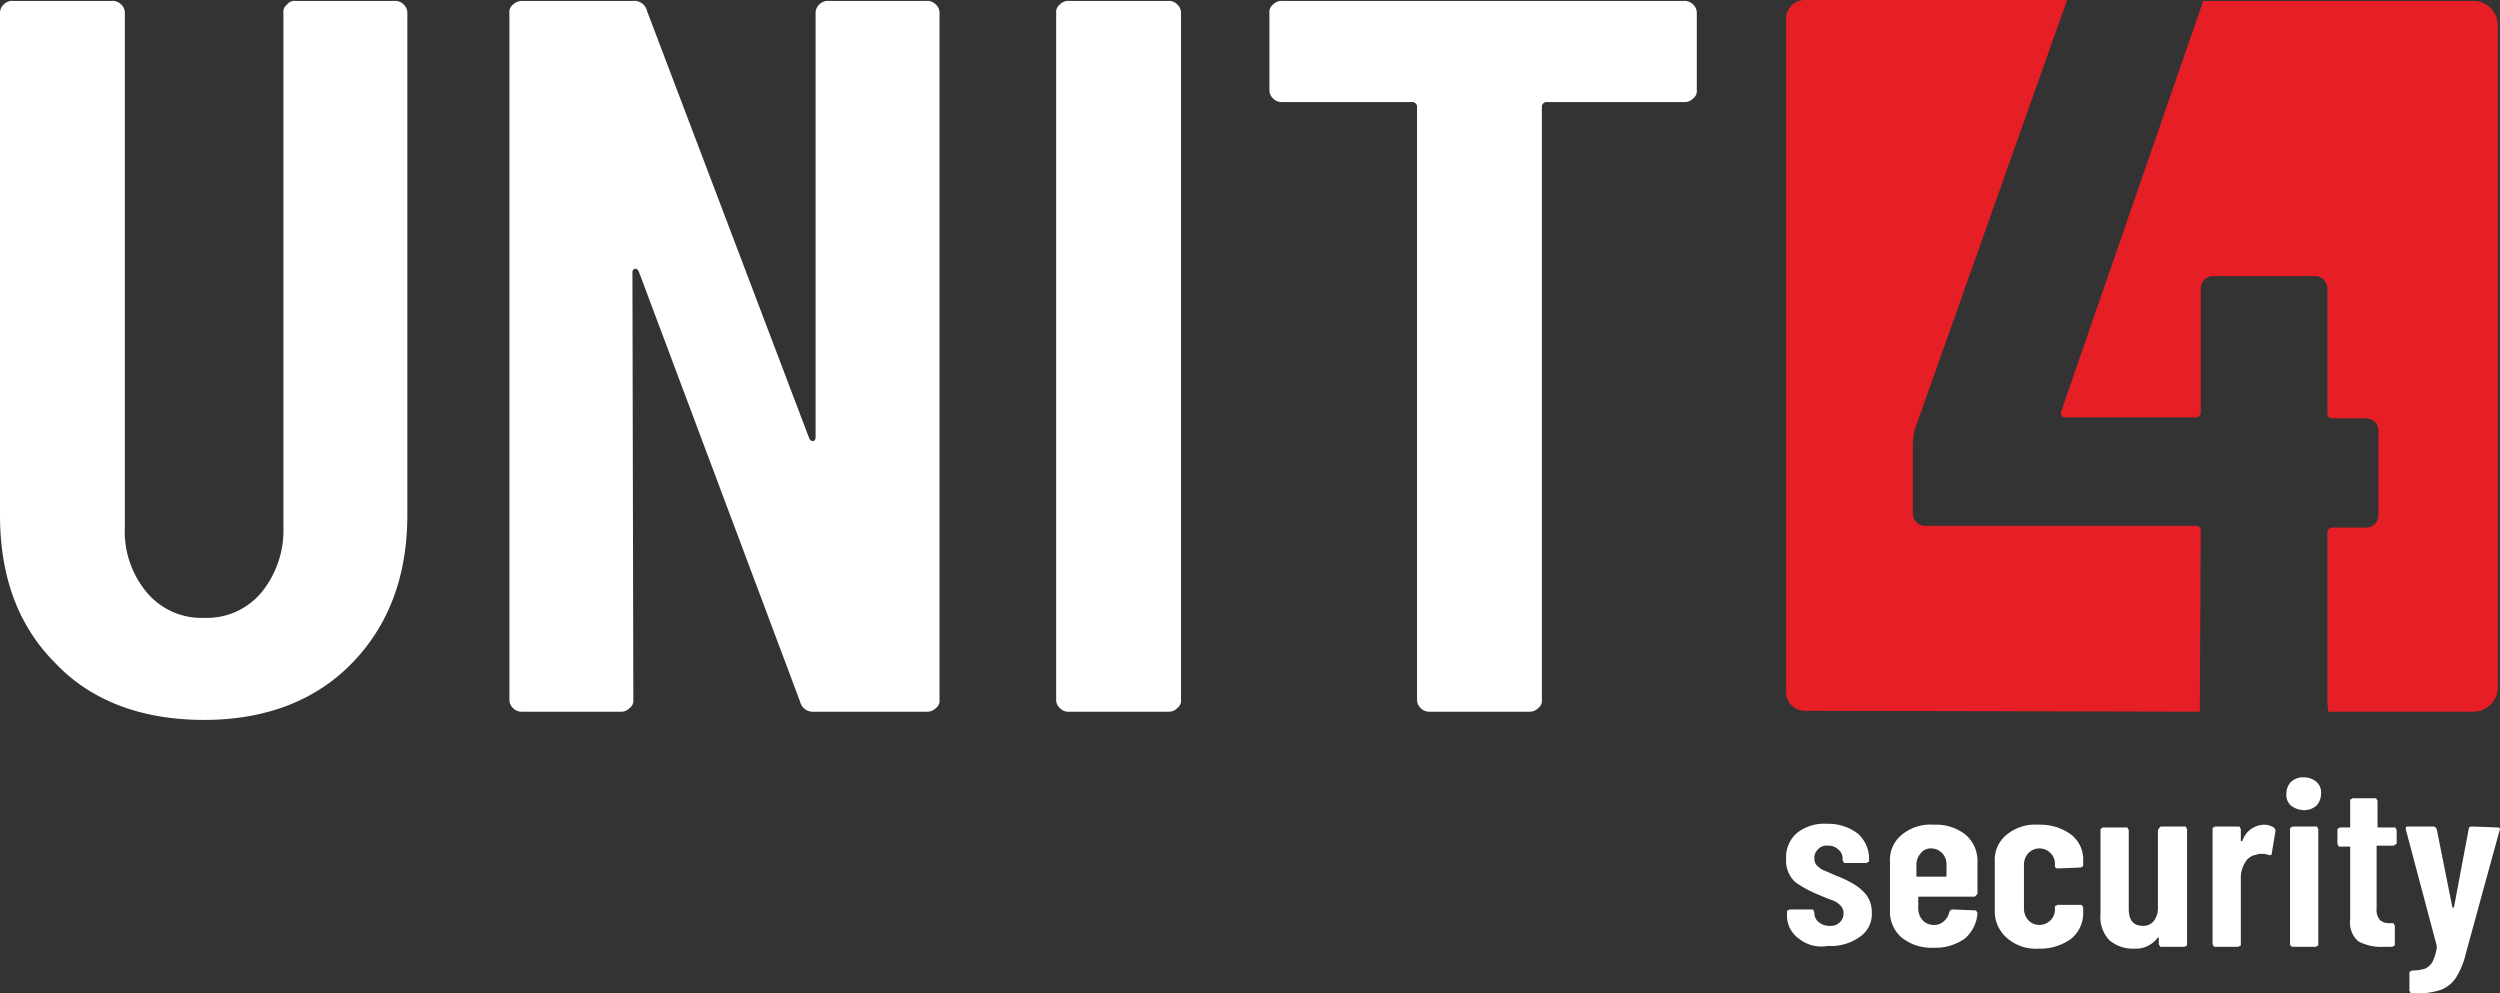 <?xml version="1.0" encoding="UTF-8"?> <svg xmlns="http://www.w3.org/2000/svg" id="fde1485f-ee5f-4d8b-93a4-d996af66cb16" data-name="Layer 1" viewBox="0 0 274.34 109"><rect x="0" y="0" width="274.34" height="109" fill="#333333" stroke="none"/><defs><style>.ac36800e-8c40-4c51-8537-7d040a58e7d8{fill:#fff;}.b76c92eb-1532-4827-9347-caf71489fbd9{fill:#e61e25;}</style></defs><path class="ac36800e-8c40-4c51-8537-7d040a58e7d8" d="M6.1,72.7C2,68.6,0,63.2,0,56.4V1.3A1.22,1.22,0,0,1,.4.4a1.28,1.28,0,0,1,1-.4H12.3a1.28,1.28,0,0,1,1,.4,1.22,1.22,0,0,1,.4.9V57.7a10.44,10.44,0,0,0,2.4,7.2,7.8,7.8,0,0,0,6.3,2.8,7.8,7.8,0,0,0,6.3-2.8,10.79,10.79,0,0,0,2.4-7.2V1.3a1,1,0,0,1,.4-.9,1,1,0,0,1,.9-.4H43.3a1.28,1.28,0,0,1,1,.4,1.22,1.22,0,0,1,.4.9V56.4c0,6.8-2.1,12.2-6.1,16.3s-9.5,6.2-16.2,6.2S10.1,76.9,6.1,72.7Z" transform="translate(0 0.1)"></path><path class="ac36800e-8c40-4c51-8537-7d040a58e7d8" d="M89.9.4a1.28,1.28,0,0,1,1-.4h10.8a1.28,1.28,0,0,1,1,.4,1.22,1.22,0,0,1,.4.9V76.7a1,1,0,0,1-.4.9,1.28,1.28,0,0,1-1,.4H89.3a1.43,1.43,0,0,1-1.5-1.1L70.1,29.7c-.1-.2-.2-.3-.4-.3s-.3.2-.3.4l.1,46.9a1,1,0,0,1-.4.9,1.28,1.28,0,0,1-1,.4H57.3a1.28,1.28,0,0,1-1-.4,1.22,1.22,0,0,1-.4-.9V1.3a1,1,0,0,1,.4-.9,1.43,1.43,0,0,1,1-.4H69.5A1.43,1.43,0,0,1,71,1.1L88.8,48c.1.2.2.3.4.3s.3-.2.3-.4V1.3A1.22,1.22,0,0,1,89.9.4Z" transform="translate(0 0.1)"></path><path class="ac36800e-8c40-4c51-8537-7d040a58e7d8" d="M116.3,77.6a1.22,1.22,0,0,1-.4-.9V1.3a1,1,0,0,1,.4-.9,1.28,1.28,0,0,1,1-.4h10.9a1.28,1.28,0,0,1,1,.4,1.22,1.22,0,0,1,.4.9V76.7a1,1,0,0,1-.4.9,1.28,1.28,0,0,1-1,.4H117.3A1.28,1.28,0,0,1,116.3,77.6Z" transform="translate(0 0.1)"></path><path class="ac36800e-8c40-4c51-8537-7d040a58e7d8" d="M185.8.4a1.22,1.22,0,0,1,.4.9V9.8a1,1,0,0,1-.4.9,1.28,1.28,0,0,1-1,.4h-15a.53.53,0,0,0-.6.6v65a1,1,0,0,1-.4.9,1.28,1.28,0,0,1-1,.4H156.9a1.28,1.28,0,0,1-1-.4,1.22,1.22,0,0,1-.4-.9v-65a.53.53,0,0,0-.6-.6H140.7a1.28,1.28,0,0,1-1-.4,1.22,1.22,0,0,1-.4-.9V1.3a1,1,0,0,1,.4-.9,1.28,1.28,0,0,1,1-.4h44.1A1.28,1.28,0,0,1,185.8.4Z" transform="translate(0 0.1)"></path><path class="ac36800e-8c40-4c51-8537-7d040a58e7d8" d="M197.4,102.9a3.1,3.1,0,0,1-1.3-2.7V100c0-.1,0-.2.1-.2s.1-.1.2-.1h2.4c.1,0,.2,0,.2.1s.1.1.1.2v.1a1.23,1.23,0,0,0,.5,1,1.75,1.75,0,0,0,1.2.4,1.37,1.37,0,0,0,1.1-.4,1.28,1.28,0,0,0,.4-1,1.22,1.22,0,0,0-.4-.9,2.18,2.18,0,0,0-.8-.5q-.45-.15-1.5-.6a12.63,12.63,0,0,1-2.6-1.4,3.25,3.25,0,0,1-1-2.6,3.49,3.49,0,0,1,1.2-2.8,4.83,4.83,0,0,1,3.3-1,5.33,5.33,0,0,1,3.4,1.1,3.7,3.7,0,0,1,1.2,2.9c0,.1,0,.2-.1.2s-.1.1-.2.1h-2.3c-.1,0-.2,0-.2-.1s-.1-.1-.1-.2v-.2a1.23,1.23,0,0,0-.5-1,1.5,1.5,0,0,0-1.1-.4,1.25,1.25,0,0,0-1.1.4,1.28,1.28,0,0,0-.4,1,1.14,1.14,0,0,0,.3.8,3,3,0,0,0,.7.5c.3.1.7.3,1.4.6a11.39,11.39,0,0,1,1.9.9,5.26,5.26,0,0,1,1.4,1.2,3.08,3.08,0,0,1,.6,1.9,3,3,0,0,1-1.3,2.7,5.4,5.4,0,0,1-3.5,1A3.92,3.92,0,0,1,197.4,102.9Z" transform="translate(0 0.1)"></path><path class="ac36800e-8c40-4c51-8537-7d040a58e7d8" d="M216.8,98.2c-.1.1-.1.1-.2.1h-6c-.1,0-.1,0-.1.1v1.2a1.9,1.9,0,0,0,.5,1.3,1.66,1.66,0,0,0,1.2.5,1.5,1.5,0,0,0,1.1-.4,1.7,1.7,0,0,0,.6-1c.1-.2.2-.3.4-.3l2.4.1c.1,0,.2,0,.2.1s.1.1.1.2a4,4,0,0,1-1.4,2.8,5.5,5.5,0,0,1-3.4,1,5.23,5.23,0,0,1-3.5-1.1,3.74,3.74,0,0,1-1.3-3.1V94.5a3.54,3.54,0,0,1,1.3-3,4.91,4.91,0,0,1,3.5-1.1,5.23,5.23,0,0,1,3.5,1.1,3.8,3.8,0,0,1,1.3,3V98Zm-6-4.7a1.9,1.9,0,0,0-.5,1.3V96c0,.1,0,.1.1.1h3.1c.1,0,.1,0,.1-.1V94.8a1.73,1.73,0,0,0-.5-1.3,1.66,1.66,0,0,0-1.2-.5A1.39,1.39,0,0,0,210.8,93.5Z" transform="translate(0 0.1)"></path><path class="ac36800e-8c40-4c51-8537-7d040a58e7d8" d="M220.2,102.8a3.87,3.87,0,0,1-1.3-3.1V94.5a3.54,3.54,0,0,1,1.3-3,4.91,4.91,0,0,1,3.5-1.1,5.72,5.72,0,0,1,3.6,1.1,3.47,3.47,0,0,1,1.3,2.9v.4c0,.1,0,.2-.1.2s-.1.1-.2.1l-2.5.1a.27.27,0,0,1-.3-.3v-.3a1.61,1.61,0,0,0-.5-1.1,1.69,1.69,0,0,0-2.4,0,1.9,1.9,0,0,0-.5,1.3v4.8a1.9,1.9,0,0,0,.5,1.3,1.69,1.69,0,0,0,2.4,0,1.61,1.61,0,0,0,.5-1.1v-.3c0-.1,0-.2.1-.2s.1-.1.2-.1h2.5c.1,0,.2,0,.2.1s.1.1.1.2v.5a3.6,3.6,0,0,1-1.3,2.9,5.72,5.72,0,0,1-3.6,1.1A4.79,4.79,0,0,1,220.2,102.8Z" transform="translate(0 0.1)"></path><path class="ac36800e-8c40-4c51-8537-7d040a58e7d8" d="M237,90.7c.1-.1.1-.1.2-.1h2.5c.1,0,.2,0,.2.1s.1.1.1.2v12.6c0,.1,0,.2-.1.2s-.1.1-.2.1h-2.5c-.1,0-.2,0-.2-.1s-.1-.1-.1-.2v-.6c0-.1,0-.1-.1-.1a.1.1,0,0,0-.1.1,3,3,0,0,1-2.5,1.1,4,4,0,0,1-2.7-.9,3.66,3.66,0,0,1-1-2.9V91c0-.1,0-.2.1-.2s.1-.1.2-.1h2.5c.1,0,.2,0,.2.1s.1.1.1.2v8.6c0,1.3.5,1.9,1.6,1.9a1.43,1.43,0,0,0,1.2-.6,2.41,2.41,0,0,0,.4-1.5V91A1.24,1.24,0,0,1,237,90.7Z" transform="translate(0 0.1)"></path><path class="ac36800e-8c40-4c51-8537-7d040a58e7d8" d="M249.5,90.7a.52.52,0,0,1,.2.4l-.4,2.4c0,.2-.1.3-.4.2a2,2,0,0,0-.7-.1,1.27,1.27,0,0,0-.6.1,1.64,1.64,0,0,0-1.2.8,3.1,3.1,0,0,0-.5,1.7v7.3c0,.1,0,.2-.1.2s-.1.1-.2.1h-2.5c-.1,0-.2,0-.2-.1s-.1-.1-.1-.2V90.9c0-.1,0-.2.1-.2s.1-.1.2-.1h2.5c.1,0,.2,0,.2.1s.1.1.1.2v1.2c0,.1,0,.1.1.1a.1.1,0,0,0,.1-.1,2.55,2.55,0,0,1,2.4-1.7A1.93,1.93,0,0,1,249.5,90.7Z" transform="translate(0 0.1)"></path><path class="ac36800e-8c40-4c51-8537-7d040a58e7d8" d="M251.4,88.3a1.54,1.54,0,0,1-.5-1.3,1.9,1.9,0,0,1,.5-1.3,2,2,0,0,1,1.4-.5,2.17,2.17,0,0,1,1.4.5,1.54,1.54,0,0,1,.5,1.3,1.9,1.9,0,0,1-.5,1.3,2,2,0,0,1-1.4.5A2.39,2.39,0,0,1,251.4,88.3Zm0,15.4c-.1-.1-.1-.1-.1-.2V90.9c0-.1,0-.2.1-.2s.1-.1.2-.1h2.5c.1,0,.2,0,.2.1s.1.1.1.2v12.6c0,.1,0,.2-.1.2s-.1.1-.2.1h-2.5A.35.35,0,0,1,251.4,103.7Z" transform="translate(0 0.1)"></path><path class="ac36800e-8c40-4c51-8537-7d040a58e7d8" d="M262.8,92.6c-.1.1-.1.1-.2.1h-1.7c-.1,0-.1,0-.1.1v6.8a1.7,1.7,0,0,0,.4,1.3,1.61,1.61,0,0,0,1.1.3h.2c.1,0,.2,0,.2.1s.1.1.1.2v2c0,.1,0,.2-.1.2s-.1.1-.2.1h-.9a5.3,5.3,0,0,1-2.8-.6,2.7,2.7,0,0,1-.9-2.4V92.9c0-.1,0-.1-.1-.1h-1c-.1,0-.2,0-.2-.1s-.1-.1-.1-.2V91c0-.1,0-.2.1-.2s.1-.1.2-.1h1c.1,0,.1,0,.1-.1V87.8c0-.1,0-.2.1-.2s.1-.1.2-.1h2.4c.1,0,.2,0,.2.1s.1.1.1.2v2.8c0,.1,0,.1.1.1h1.7c.1,0,.2,0,.2.1s.1.1.1.2v1.5C262.9,92.5,262.9,92.6,262.8,92.6Z" transform="translate(0 0.1)"></path><path class="ac36800e-8c40-4c51-8537-7d040a58e7d8" d="M264.5,108.8c0-.1-.1-.1-.1-.2v-1.9c0-.1,0-.2.1-.2s.1-.1.2-.1a4.64,4.64,0,0,0,1.4-.2,1.78,1.78,0,0,0,.8-.7,5,5,0,0,0,.5-1.6v-.2L264,90.9v-.1c0-.2.1-.2.3-.2H267c.2,0,.3.1.4.3l1.7,8.5c0,.1,0,.1.1.1a.1.1,0,0,0,.1-.1l1.6-8.5c0-.2.1-.3.4-.3l2.7.1q.45,0,.3.3l-3.7,13.5a8.79,8.79,0,0,1-1.1,2.7,3.44,3.44,0,0,1-1.6,1.3,8,8,0,0,1-3,.4h-.1C264.6,108.9,264.5,108.9,264.5,108.8Z" transform="translate(0 0.1)"></path><path class="b76c92eb-1532-4827-9347-caf71489fbd9" d="M241.5,58.2a.53.53,0,0,0-.6-.6H211.3a1.37,1.37,0,0,1-1.4-1.4V48.8a7.93,7.93,0,0,1,.2-1.7L226.8,0V-.1H198.1A2.05,2.05,0,0,0,196,2V75.8a2.05,2.05,0,0,0,2.1,2.1l43.3.1" transform="translate(0 0.1)"></path><path class="b76c92eb-1532-4827-9347-caf71489fbd9" d="M255.5,78h15.9a2.69,2.69,0,0,0,2.7-2.7V2.7A2.69,2.69,0,0,0,271.4,0H241.7a.9.9,0,0,1-.1.5L226.2,45c-.1.5.1.7.5.7h14.2a.53.53,0,0,0,.6-.6V31.6a1.37,1.37,0,0,1,1.4-1.4H254a1.37,1.37,0,0,1,1.4,1.4V45.2a.53.53,0,0,0,.6.6h3.6a1.37,1.37,0,0,1,1.4,1.4v9.2a1.37,1.37,0,0,1-1.4,1.4H256a.53.53,0,0,0-.6.6V77.1" transform="translate(0 0.1)"></path></svg> 